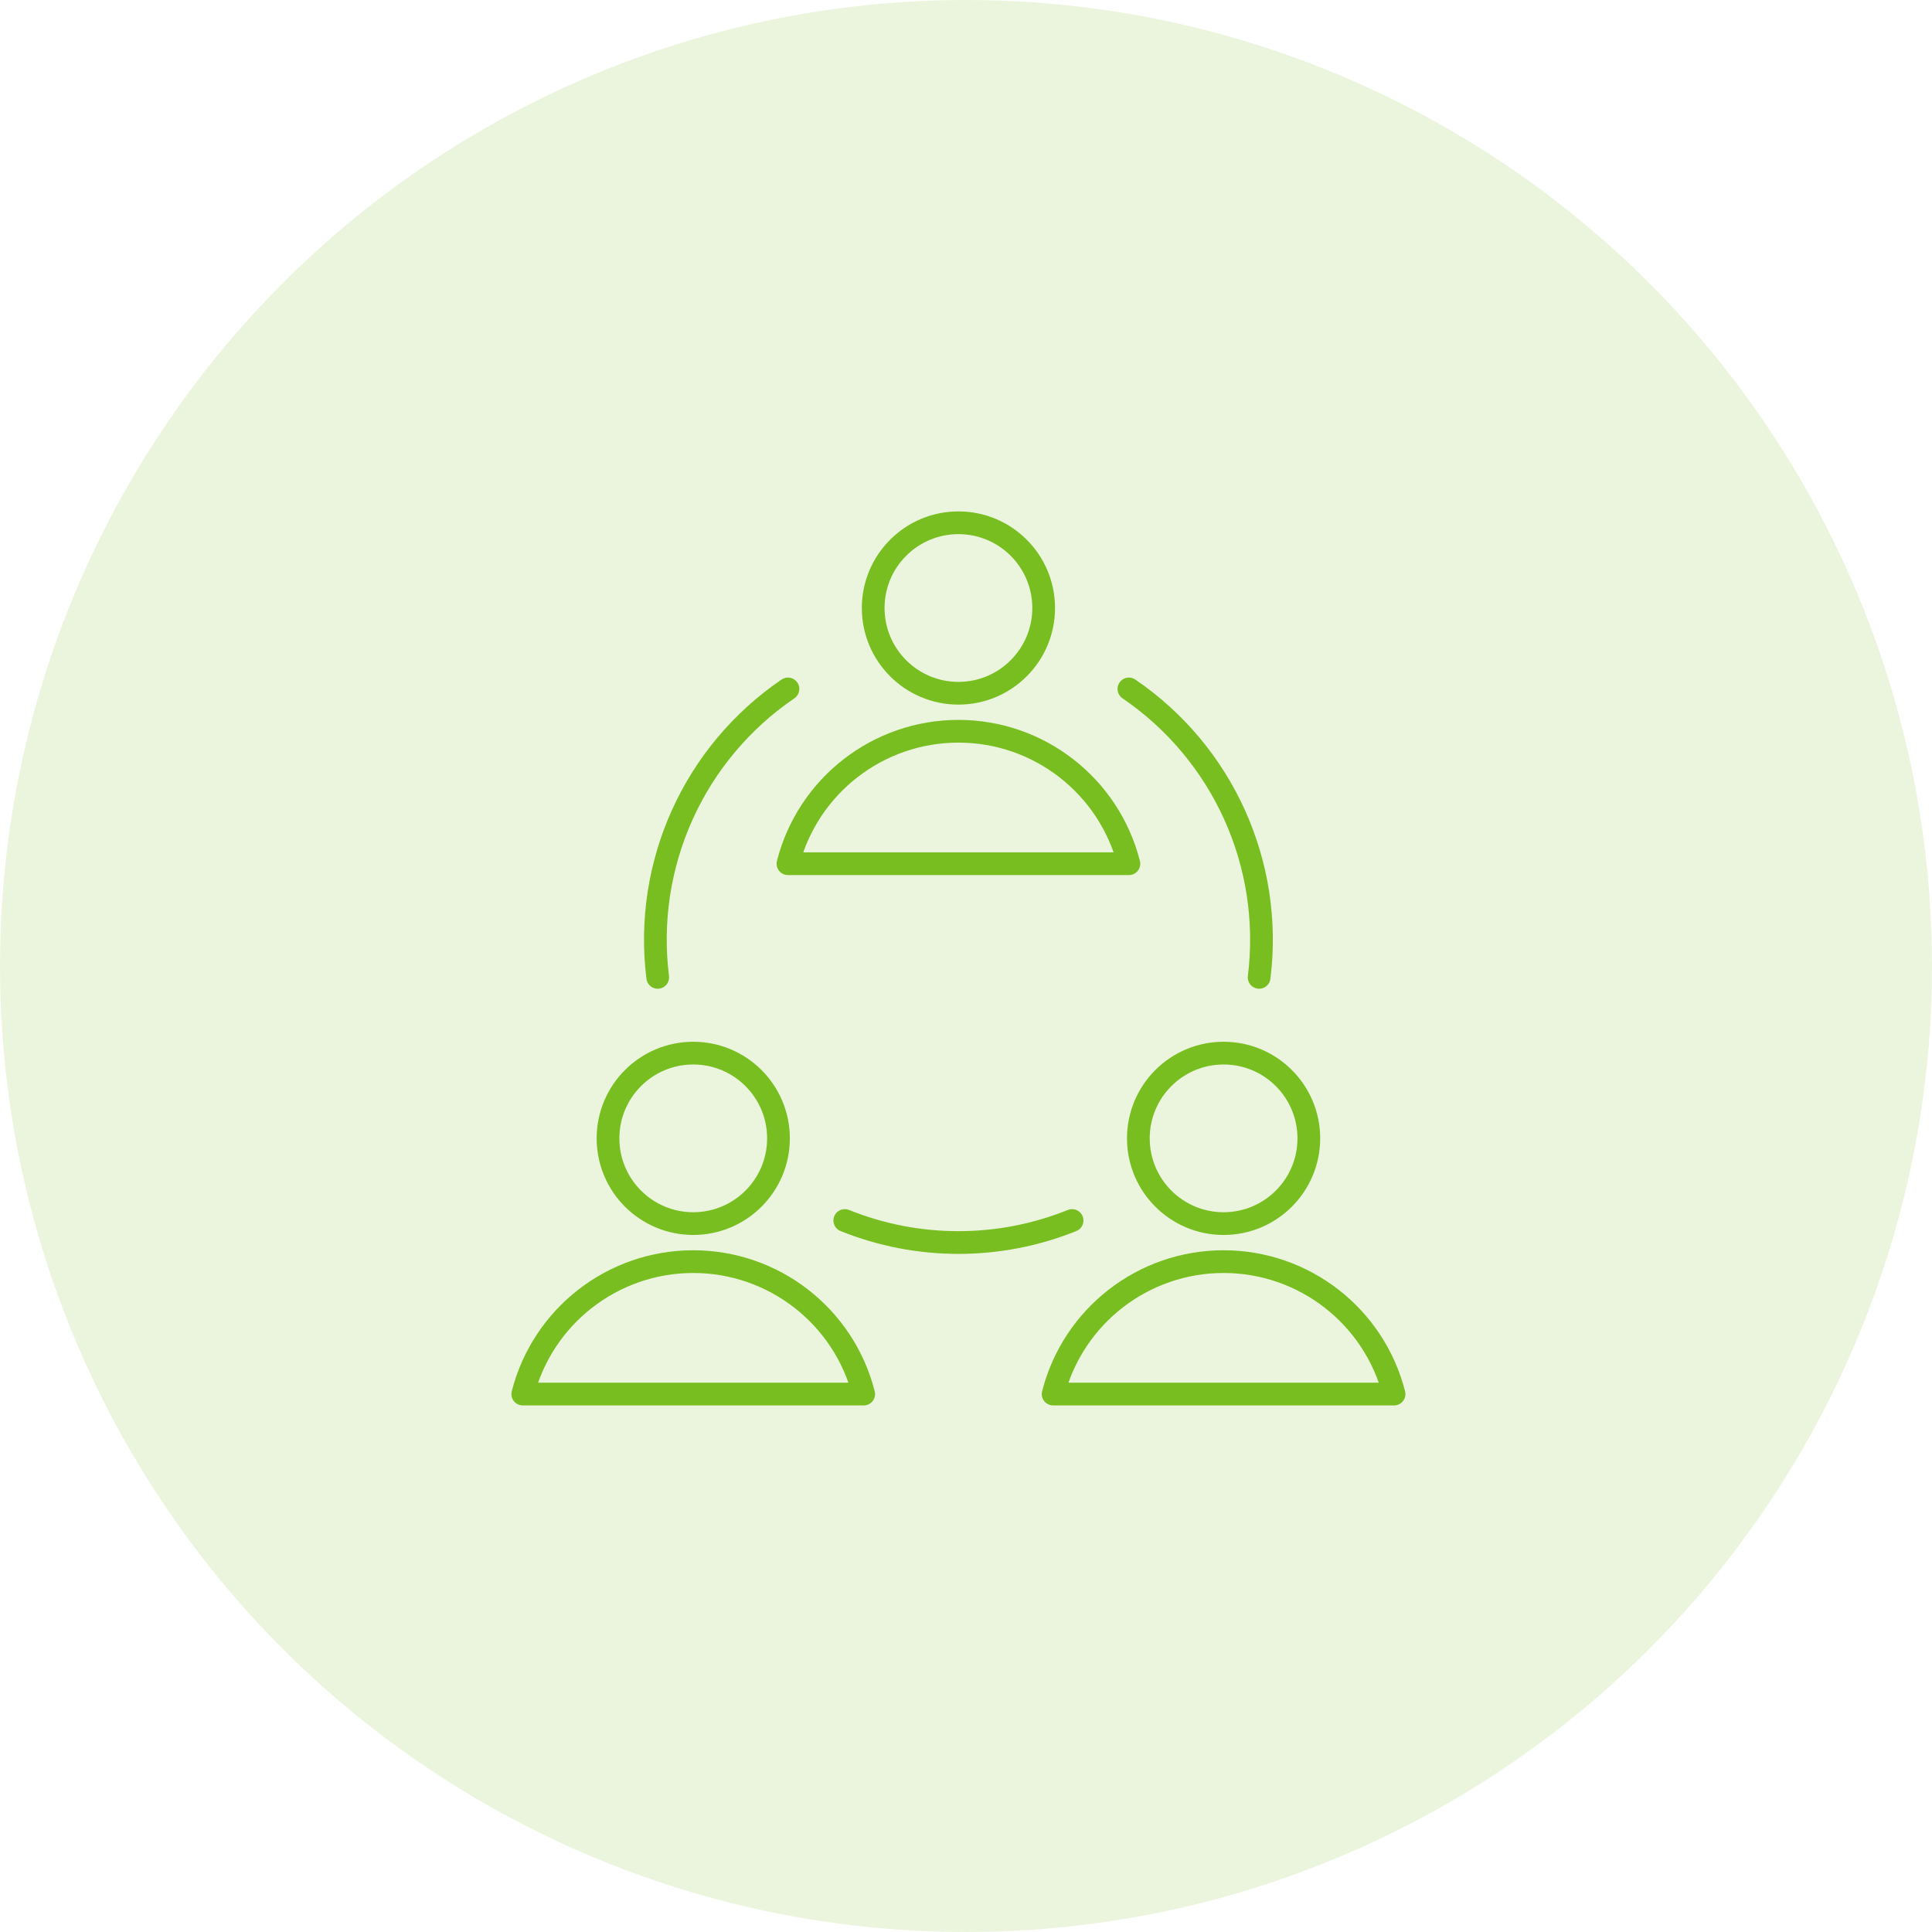 <?xml version="1.0" encoding="UTF-8"?>
<svg width="85px" height="85px" viewBox="0 0 85 85" version="1.1" xmlns="http://www.w3.org/2000/svg" xmlns:xlink="http://www.w3.org/1999/xlink">
    <title>opfocus-ico-2</title>
    <g id="Page-1" stroke="none" stroke-width="1" fill="none" fill-rule="evenodd">
        <g id="opfocus-ico-2">
            <circle id="Oval-Copy-6" fill-opacity="0.15" fill="#78BE20" fill-rule="nonzero" cx="42.5" cy="42.5" r="42.5"></circle>
            <g id="users" transform="translate(23, 23)" stroke="#78BE20" stroke-linecap="round" stroke-linejoin="round">
                <circle id="Oval" cx="19.167" cy="3.75" r="3.75"></circle>
                <path d="M26.667,15 C25.792,11.572 22.705,9.172 19.167,9.172 C15.629,9.172 12.541,11.572 11.667,15 L26.667,15 Z" id="Shape"></path>
                <circle id="Oval" cx="7.5" cy="27.083" r="3.75"></circle>
                <path d="M15,38.333 C14.126,34.905 11.038,32.506 7.5,32.506 C3.962,32.506 0.874,34.905 0,38.333 L15,38.333 Z" id="Shape"></path>
                <circle id="Oval" cx="30.833" cy="27.083" r="3.75"></circle>
                <path d="M38.333,38.333 C37.459,34.905 34.371,32.506 30.833,32.506 C27.295,32.506 24.208,34.905 23.333,38.333 L38.333,38.333 Z" id="Shape"></path>
                <path d="M24.167,30.697 C20.959,31.989 17.375,31.989 14.167,30.697" id="Shape"></path>
                <path d="M26.667,7.31 C30.806,10.13 33.018,15.03 32.397,20" id="Shape"></path>
                <path d="M11.667,7.31 C7.528,10.13 5.315,15.03 5.937,20" id="Shape"></path>
            </g>
        </g>
    </g>
</svg>